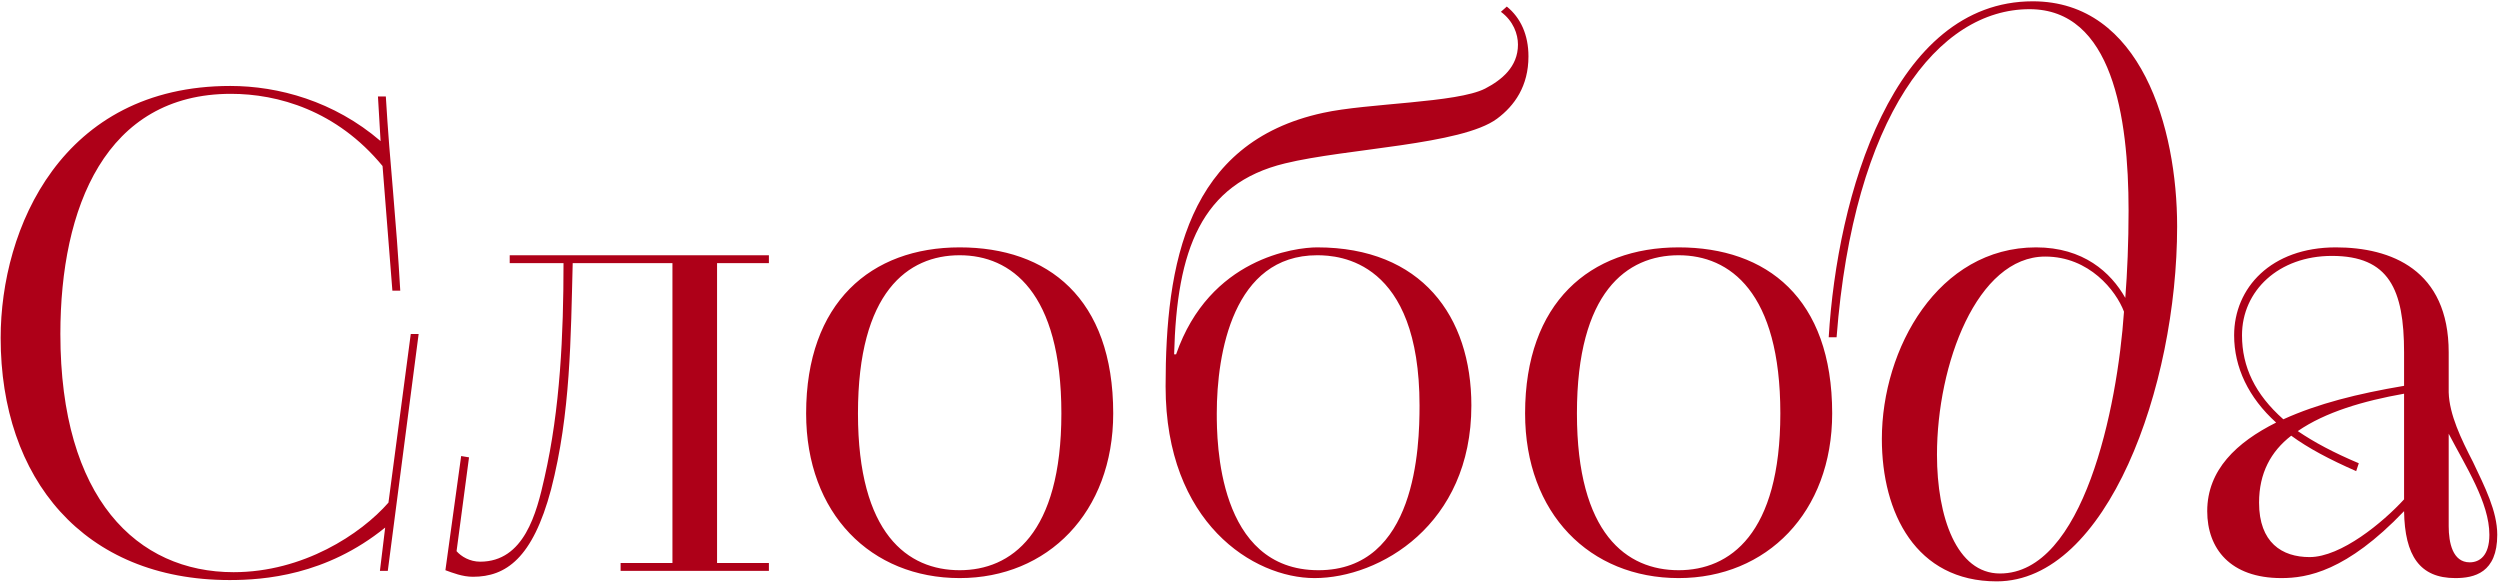 <?xml version="1.0" encoding="UTF-8"?> <svg xmlns="http://www.w3.org/2000/svg" width="381" height="89" viewBox="0 0 381 89" fill="none"><path d="M57.9 87L58.7 80.4C49.7 87.7 40.2 88.4 35 88.4C12.7 88.4 0.1 72.9 0.1 51.5C0.1 34.8 9.4 13.1 35.1 13.1C42.4 13.1 50.9 15.4 58 21.5L57.6 14.7H58.8C59.1 19.8 59.5 24.6 59.9 29.2C60.3 33.9 60.7 39 61 44.3H59.8L58.3 25.3C51.3 16.8 42.3 14.3 35.2 14.3C16.1 14.3 9.2 31.6 9.2 50.9C9.2 76 20.9 87.2 35.6 87.2C46.2 87.2 55 81.4 59.2 76.6L62.6 50.9H63.8L59.1 87H57.9ZM67.88 86.9L70.28 69.5L71.48 69.7L69.58 84C70.28 84.8 71.58 85.6 73.18 85.6C79.88 85.6 81.78 78.2 82.98 72.8C85.38 62.3 85.88 50.9 85.88 40.1H77.68V38.9H117.18V40.1H109.28V85.8H117.18V87H94.58V85.8H102.48V40.1H87.28C86.98 51.4 86.98 63 83.98 74.6C81.18 85.1 77.08 87.9 72.08 87.9C70.48 87.9 68.98 87.3 67.88 86.9ZM146.254 88.1C132.754 88.1 122.854 78.3 122.854 63C122.854 46.1 132.754 37.7 146.254 37.7C159.654 37.7 169.654 45.4 169.654 63C169.654 78.1 159.654 88.1 146.254 88.1ZM146.254 86.9C154.054 86.9 161.754 81.4 161.754 63C161.754 44.5 154.054 38.9 146.254 38.9C138.354 38.9 130.754 44.5 130.754 63C130.754 81.4 138.354 86.9 146.254 86.9ZM178.937 54H179.237C184.337 39.3 197.437 37.7 200.737 37.7C216.637 37.7 224.237 48.2 224.237 61.8C224.237 80 210.237 88.1 200.337 88.1C191.037 88.1 177.637 79.7 177.637 58.9C177.637 40.2 180.837 21.7 201.637 17.2C208.437 15.7 222.037 15.7 226.337 13.5C228.837 12.2 231.337 10.2 231.337 6.8C231.337 5.2 230.637 3.2 228.737 1.8L229.637 1C231.737 2.7 232.937 5.3 232.937 8.6C232.937 13.1 230.837 16.1 228.137 18.1C222.737 22.1 205.237 22.6 195.837 24.9C183.037 28 179.337 38.1 178.937 54ZM200.937 86.9C215.837 86.9 216.337 68.1 216.337 61.8C216.337 39.7 204.137 38.9 200.737 38.9C187.937 38.9 185.437 53.8 185.437 63C185.437 67.2 185.537 86.9 200.937 86.9ZM255.824 88.1C242.324 88.1 232.424 78.3 232.424 63C232.424 46.1 242.324 37.7 255.824 37.7C269.224 37.7 279.224 45.4 279.224 63C279.224 78.1 269.224 88.1 255.824 88.1ZM255.824 86.9C263.624 86.9 271.324 81.4 271.324 63C271.324 44.5 263.624 38.9 255.824 38.9C247.924 38.9 240.324 44.5 240.324 63C240.324 81.4 247.924 86.9 255.824 86.9ZM279.895 51.4H278.695C279.995 29.8 288.495 0.2 309.795 0.2C326.295 0.2 331.795 19.5 331.795 34.5C331.795 59 321.095 88.6 304.295 88.6C291.995 88.6 286.795 78.2 286.795 66.9C286.795 53.1 295.395 37.7 310.295 37.7C317.495 37.7 321.695 41.5 323.895 45.4C324.195 41.6 324.395 36.9 324.395 32.1C324.395 17.7 321.895 1.4 309.295 1.4C295.395 1.4 282.495 17.6 279.895 51.4ZM304.795 87.4C317.495 87.4 322.695 62.2 323.695 47.5C322.495 44.3 318.395 39.1 311.695 39.1C301.295 39.1 295.195 55.5 295.195 69.3C295.195 78.8 298.195 87.4 304.795 87.4ZM373.181 53.7V59.8C373.281 63.2 375.081 66.9 376.881 70.4C378.681 74.2 380.581 77.9 380.581 81.5C380.581 87.3 377.081 88.1 374.181 88.1C368.781 88.1 366.481 84.7 366.381 77.9C357.581 87.1 351.581 88.1 347.681 88.1C339.881 88.1 336.381 83.6 336.381 77.9C336.381 71.6 340.881 67.4 346.881 64.4C342.681 60.6 340.481 56 340.481 51.1C340.481 43.9 346.081 37.7 355.981 37.7C364.381 37.7 373.181 41.1 373.181 53.7ZM366.381 58.8V53.7C366.381 44.1 364.081 39 355.381 39C347.281 39 341.681 44.3 341.681 51.1C341.681 55.9 343.681 60.1 347.981 63.9C353.281 61.5 359.281 60 366.381 58.8ZM359.481 70.6L359.081 71.8C354.981 70 351.781 68.3 349.181 66.4C346.081 68.8 344.281 72.1 344.281 76.6C344.281 82.7 347.781 84.9 351.981 84.9C356.781 84.9 363.181 79.6 366.381 76.1V60C360.181 61.1 354.381 62.8 350.181 65.7C352.681 67.4 355.681 69 359.481 70.6ZM373.181 66.1V80.2C373.181 82.7 373.781 85.7 376.381 85.7C377.881 85.7 379.381 84.7 379.381 81.5C379.381 76.6 375.781 71.1 373.181 66.1Z" fill="#AE0018"></path></svg> 